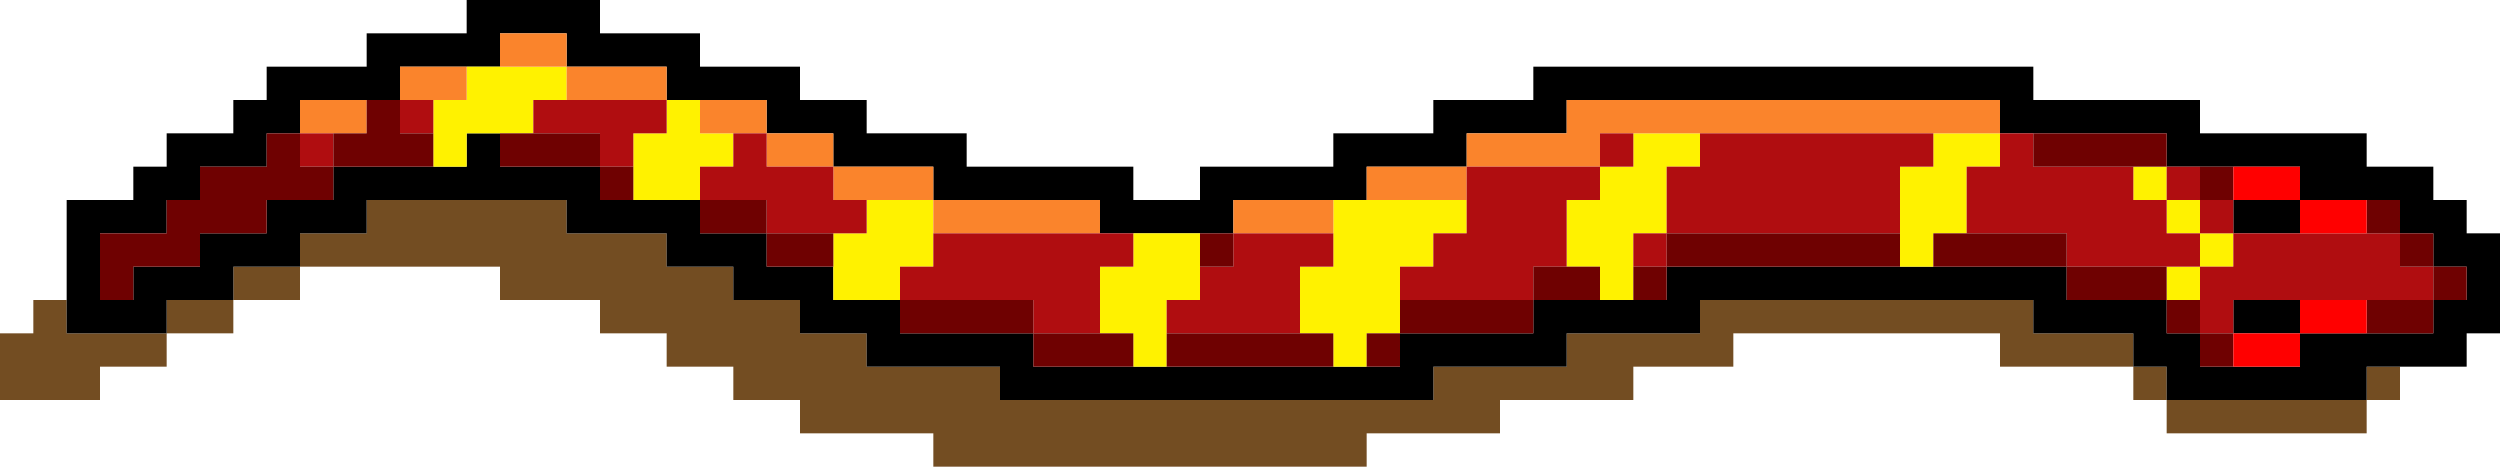 <?xml version="1.0" encoding="UTF-8" standalone="no"?>
<svg xmlns:xlink="http://www.w3.org/1999/xlink" height="14.0px" width="75.0px" xmlns="http://www.w3.org/2000/svg">
  <g transform="matrix(1.0, 0.0, 0.0, 1.0, 37.5, 7.0)">
    <path d="M-20.5 -1.0 L-20.5 0.0 -17.5 0.0 -17.5 1.0 -15.5 1.0 -15.5 2.0 -13.5 2.0 -13.5 3.0 -11.5 3.0 -11.5 4.0 -7.5 4.0 -7.5 5.0 5.5 5.0 5.5 4.0 9.5 4.0 9.5 3.0 13.5 3.0 13.5 2.0 23.5 2.0 23.5 3.0 26.5 3.0 26.5 4.0 27.5 4.0 27.5 5.0 33.5 5.0 33.5 4.0 34.5 4.0 34.5 5.0 33.5 5.0 33.5 6.0 27.5 6.0 27.5 5.0 26.5 5.0 26.5 4.0 22.5 4.0 22.5 3.0 14.5 3.0 14.5 4.0 11.5 4.0 11.5 5.0 7.5 5.0 7.5 6.0 3.5 6.0 3.5 7.0 -9.5 7.0 -9.5 6.0 -13.5 6.0 -13.5 5.0 -15.5 5.0 -15.5 4.0 -17.5 4.0 -17.5 3.0 -19.5 3.0 -19.5 2.0 -22.5 2.0 -22.5 1.0 -28.5 1.0 -28.5 2.0 -30.5 2.0 -30.5 3.0 -32.5 3.0 -32.5 4.0 -34.5 4.0 -34.5 5.0 -37.5 5.0 -37.5 3.0 -36.5 3.0 -36.5 2.0 -35.5 2.0 -35.5 3.0 -32.5 3.0 -32.5 2.0 -30.5 2.0 -30.5 1.0 -28.5 1.0 -28.5 0.0 -26.5 0.0 -26.5 -1.0 -20.5 -1.0" fill="#734d22" fill-rule="evenodd" stroke="none"/>
    <path d="M2.5 -3.0 L5.5 -3.0 5.5 -4.0 8.5 -4.0 8.5 -5.0 23.5 -5.0 23.5 -4.0 28.5 -4.0 28.5 -3.0 33.5 -3.0 33.5 -2.0 35.5 -2.0 35.5 -1.0 36.5 -1.0 36.5 0.0 37.5 0.0 37.5 3.0 36.5 3.0 36.5 4.0 33.5 4.0 33.5 5.0 27.5 5.0 27.5 4.0 26.5 4.0 26.5 3.0 23.5 3.0 23.5 2.0 13.5 2.0 13.5 3.0 9.5 3.0 9.5 4.0 5.5 4.0 5.5 5.0 -7.5 5.0 -7.5 4.0 -11.5 4.0 -11.5 3.0 -13.5 3.0 -13.5 2.0 -15.5 2.0 -15.5 1.0 -17.5 1.0 -17.5 0.0 -20.5 0.0 -20.5 -1.0 -26.5 -1.0 -26.5 0.0 -28.5 0.0 -28.5 1.0 -30.5 1.0 -30.5 2.0 -32.5 2.0 -32.5 3.0 -35.5 3.0 -35.5 -1.0 -33.5 -1.0 -33.5 -2.0 -32.5 -2.0 -32.5 -3.0 -30.5 -3.0 -30.5 -4.0 -29.5 -4.0 -29.5 -5.0 -26.5 -5.0 -26.5 -6.0 -23.5 -6.0 -23.5 -7.0 -19.5 -7.0 -19.5 -6.0 -16.5 -6.0 -16.5 -5.0 -13.5 -5.0 -13.5 -4.0 -11.5 -4.0 -11.5 -3.0 -8.5 -3.0 -8.5 -2.0 -3.5 -2.0 -3.5 -1.0 -1.5 -1.0 -1.5 -2.0 2.5 -2.0 2.5 -3.0 M3.5 -1.0 L2.5 -1.0 -0.5 -1.0 -0.5 0.0 -1.5 0.0 -3.5 0.0 -4.5 0.0 -4.5 -1.0 -9.5 -1.0 -9.5 -2.0 -12.5 -2.0 -12.5 -3.0 -14.5 -3.0 -14.5 -4.0 -16.5 -4.0 -17.5 -4.0 -17.5 -5.0 -20.5 -5.0 -20.5 -6.0 -22.5 -6.0 -22.5 -5.0 -23.5 -5.0 -25.5 -5.0 -25.5 -4.0 -26.5 -4.0 -28.5 -4.0 -28.5 -3.0 -29.5 -3.0 -29.5 -2.0 -31.5 -2.0 -31.5 -1.0 -32.5 -1.0 -32.5 0.0 -34.5 0.0 -34.5 2.0 -33.5 2.0 -33.5 1.0 -31.5 1.0 -31.5 0.0 -29.5 0.0 -29.5 -1.0 -27.5 -1.0 -27.5 -2.0 -24.5 -2.0 -23.5 -2.0 -23.5 -3.0 -22.5 -3.0 -22.5 -2.0 -19.5 -2.0 -19.5 -1.0 -18.5 -1.0 -16.5 -1.0 -16.5 0.0 -14.5 0.0 -14.5 1.0 -12.5 1.0 -12.5 2.0 -10.5 2.0 -10.5 3.0 -6.5 3.0 -6.5 4.0 -3.5 4.0 -2.5 4.0 2.5 4.0 3.5 4.0 4.5 4.0 4.5 3.0 8.5 3.0 8.5 2.0 10.5 2.0 11.5 2.0 12.5 2.0 12.5 1.0 19.5 1.0 20.5 1.0 24.5 1.0 24.5 2.0 27.5 2.0 27.5 3.0 28.5 3.0 28.5 4.0 29.5 4.0 31.5 4.0 31.5 3.0 33.5 3.0 35.5 3.0 35.5 2.0 36.5 2.0 36.5 1.0 35.5 1.0 35.5 0.0 34.5 0.0 34.5 -1.0 33.5 -1.0 31.5 -1.0 31.5 -2.0 29.5 -2.0 28.5 -2.0 27.5 -2.0 27.5 -3.0 23.5 -3.0 22.5 -3.0 22.5 -4.0 9.5 -4.0 9.5 -3.0 6.5 -3.0 6.5 -2.0 3.5 -2.0 3.5 -1.0 M29.5 -1.0 L31.5 -1.0 31.5 0.0 29.5 0.0 29.5 -1.0 M31.5 2.0 L31.5 3.0 29.5 3.0 29.5 2.0 31.5 2.0" fill="#000000" fill-rule="evenodd" stroke="none"/>
    <path d="M2.5 -1.0 L3.5 -1.0 6.5 -1.0 6.5 0.0 5.5 0.0 5.5 1.0 4.5 1.0 4.5 2.0 4.5 3.0 3.5 3.0 3.5 4.0 2.5 4.0 2.5 3.0 1.5 3.0 1.5 1.0 2.5 1.0 2.5 0.0 2.5 -1.0 M20.5 1.0 L19.5 1.0 19.5 0.0 19.5 -2.0 20.5 -2.0 20.5 -3.0 22.5 -3.0 22.5 -2.0 21.5 -2.0 21.5 0.0 20.5 0.0 20.5 1.0 M11.5 2.0 L10.5 2.0 10.5 1.0 9.5 1.0 9.5 -1.0 10.5 -1.0 10.5 -2.0 11.5 -2.0 11.5 -3.0 13.5 -3.0 13.5 -2.0 12.5 -2.0 12.5 0.0 11.5 0.0 11.5 1.0 11.5 2.0 M-2.5 4.0 L-3.5 4.0 -3.5 3.0 -4.5 3.0 -4.5 1.0 -3.5 1.0 -3.5 0.0 -1.5 0.0 -1.5 1.0 -1.5 2.0 -2.5 2.0 -2.5 3.0 -2.5 4.0 M-10.5 2.0 L-12.5 2.0 -12.5 1.0 -12.5 0.0 -11.5 0.0 -11.5 -1.0 -9.5 -1.0 -9.5 0.0 -9.5 1.0 -10.5 1.0 -10.5 2.0 M-16.5 -1.0 L-18.5 -1.0 -18.5 -2.0 -18.5 -3.0 -17.5 -3.0 -17.5 -4.0 -16.5 -4.0 -16.5 -3.0 -15.5 -3.0 -15.5 -2.0 -16.5 -2.0 -16.5 -1.0 M-22.5 -3.0 L-23.5 -3.0 -23.5 -2.0 -24.5 -2.0 -24.5 -3.0 -24.5 -4.0 -23.5 -4.0 -23.5 -5.0 -22.5 -5.0 -20.5 -5.0 -20.5 -4.0 -21.5 -4.0 -21.5 -3.0 -22.5 -3.0 M27.5 1.0 L28.5 1.0 28.5 0.0 27.5 0.0 27.5 -1.0 26.5 -1.0 26.5 -2.0 27.5 -2.0 27.5 -1.0 28.5 -1.0 28.5 0.0 29.5 0.0 29.5 1.0 28.5 1.0 28.5 2.0 27.5 2.0 27.5 1.0" fill="#fff200" fill-rule="evenodd" stroke="none"/>
    <path d="M3.5 -1.0 L3.5 -2.0 6.5 -2.0 6.5 -3.0 9.5 -3.0 9.5 -4.0 22.5 -4.0 22.5 -3.0 20.5 -3.0 13.5 -3.0 11.5 -3.0 10.5 -3.0 10.5 -2.0 6.5 -2.0 6.5 -1.0 3.5 -1.0 M-28.5 -3.0 L-28.5 -4.0 -26.5 -4.0 -26.5 -3.0 -27.5 -3.0 -28.5 -3.0 M-25.5 -4.0 L-25.5 -5.0 -23.5 -5.0 -23.5 -4.0 -24.5 -4.0 -25.5 -4.0 M-22.5 -5.0 L-22.5 -6.0 -20.5 -6.0 -20.5 -5.0 -17.5 -5.0 -17.5 -4.0 -20.5 -4.0 -20.5 -5.0 -22.5 -5.0 M-16.5 -4.0 L-14.5 -4.0 -14.5 -3.0 -12.5 -3.0 -12.5 -2.0 -9.5 -2.0 -9.5 -1.0 -4.5 -1.0 -4.5 0.0 -9.5 0.0 -9.5 -1.0 -11.5 -1.0 -12.5 -1.0 -12.5 -2.0 -14.5 -2.0 -14.5 -3.0 -15.5 -3.0 -16.5 -3.0 -16.5 -4.0 M-0.5 0.0 L-0.5 -1.0 2.5 -1.0 2.5 0.0 -0.5 0.0" fill="#fa842c" fill-rule="evenodd" stroke="none"/>
    <path d="M22.5 -3.0 L23.5 -3.0 23.5 -2.0 26.5 -2.0 26.5 -1.0 27.5 -1.0 27.5 0.0 28.5 0.0 28.5 1.0 27.5 1.0 24.5 1.0 24.5 0.0 21.5 0.0 21.5 -2.0 22.5 -2.0 22.5 -3.0 M27.5 -2.0 L28.5 -2.0 28.5 -1.0 29.5 -1.0 29.5 0.0 31.5 0.0 33.5 0.0 34.5 0.0 34.5 1.0 35.5 1.0 35.5 2.0 33.5 2.0 31.5 2.0 29.5 2.0 29.5 3.0 28.5 3.0 28.5 2.0 28.5 1.0 29.5 1.0 29.5 0.0 28.5 0.0 28.5 -1.0 27.5 -1.0 27.5 -2.0 M-4.5 0.0 L-3.5 0.0 -3.5 1.0 -4.5 1.0 -4.5 3.0 -6.5 3.0 -6.5 2.0 -10.5 2.0 -10.5 1.0 -9.5 1.0 -9.5 0.0 -4.5 0.0 M2.5 0.0 L2.5 1.0 1.5 1.0 1.5 3.0 -2.5 3.0 -2.5 2.0 -1.5 2.0 -1.5 1.0 -0.5 1.0 -0.5 0.0 2.5 0.0 M6.5 -1.0 L6.5 -2.0 10.5 -2.0 10.5 -3.0 11.5 -3.0 11.5 -2.0 10.5 -2.0 10.5 -1.0 9.5 -1.0 9.5 1.0 8.5 1.0 8.5 2.0 4.5 2.0 4.5 1.0 5.5 1.0 5.5 0.0 6.5 0.0 6.5 -1.0 M13.5 -3.0 L20.5 -3.0 20.5 -2.0 19.5 -2.0 19.5 0.0 12.5 0.0 12.5 1.0 11.5 1.0 11.5 0.0 12.5 0.0 12.5 -2.0 13.5 -2.0 13.5 -3.0 M-27.5 -2.0 L-28.5 -2.0 -28.5 -3.0 -27.5 -3.0 -27.5 -2.0 M-24.5 -3.0 L-25.5 -3.0 -25.5 -4.0 -24.5 -4.0 -24.5 -3.0 M-21.5 -3.0 L-21.5 -4.0 -20.5 -4.0 -17.5 -4.0 -17.5 -3.0 -18.5 -3.0 -18.5 -2.0 -19.5 -2.0 -19.5 -3.0 -21.5 -3.0 M-16.5 -1.0 L-16.5 -2.0 -15.5 -2.0 -15.5 -3.0 -14.5 -3.0 -14.5 -2.0 -12.5 -2.0 -12.5 -1.0 -11.5 -1.0 -11.5 0.0 -12.5 0.0 -14.5 0.0 -14.5 -1.0 -16.5 -1.0" fill="#b00d10" fill-rule="evenodd" stroke="none"/>
    <path d="M23.5 -3.0 L27.5 -3.0 27.5 -2.0 26.5 -2.0 23.5 -2.0 23.5 -3.0 M28.5 -2.0 L29.5 -2.0 29.5 -1.0 28.5 -1.0 28.5 -2.0 M33.5 -1.0 L34.5 -1.0 34.5 0.0 35.5 0.0 35.5 1.0 36.5 1.0 36.5 2.0 35.5 2.0 35.5 3.0 33.5 3.0 33.5 2.0 35.5 2.0 35.5 1.0 34.5 1.0 34.5 0.0 33.5 0.0 33.5 -1.0 M29.5 4.0 L28.5 4.0 28.5 3.0 27.5 3.0 27.5 2.0 24.5 2.0 24.5 1.0 20.5 1.0 20.5 0.0 21.5 0.0 24.5 0.0 24.5 1.0 27.5 1.0 27.5 2.0 28.5 2.0 28.5 3.0 29.5 3.0 29.5 4.0 M19.5 1.0 L12.5 1.0 12.5 2.0 11.5 2.0 11.5 1.0 12.5 1.0 12.5 0.0 19.5 0.0 19.5 1.0 M10.5 2.0 L8.5 2.0 8.5 3.0 4.5 3.0 4.5 4.0 3.5 4.0 3.5 3.0 4.5 3.0 4.5 2.0 8.5 2.0 8.5 1.0 9.5 1.0 10.5 1.0 10.5 2.0 M2.5 4.0 L-2.5 4.0 -2.5 3.0 1.5 3.0 2.5 3.0 2.5 4.0 M-3.5 4.0 L-6.5 4.0 -6.5 3.0 -10.5 3.0 -10.5 2.0 -6.5 2.0 -6.5 3.0 -4.5 3.0 -3.5 3.0 -3.5 4.0 M-12.5 1.0 L-14.5 1.0 -14.5 0.0 -16.5 0.0 -16.5 -1.0 -14.5 -1.0 -14.5 0.0 -12.5 0.0 -12.5 1.0 M-18.5 -1.0 L-19.5 -1.0 -19.5 -2.0 -22.5 -2.0 -22.5 -3.0 -21.5 -3.0 -19.5 -3.0 -19.5 -2.0 -18.5 -2.0 -18.5 -1.0 M-24.5 -2.0 L-27.5 -2.0 -27.5 -1.0 -29.5 -1.0 -29.5 0.0 -31.5 0.0 -31.5 1.0 -33.5 1.0 -33.5 2.0 -34.5 2.0 -34.5 0.0 -32.5 0.0 -32.5 -1.0 -31.5 -1.0 -31.5 -2.0 -29.5 -2.0 -29.5 -3.0 -28.5 -3.0 -28.5 -2.0 -27.5 -2.0 -27.5 -3.0 -26.5 -3.0 -26.5 -4.0 -25.5 -4.0 -25.5 -3.0 -24.5 -3.0 -24.5 -2.0 M-1.5 0.0 L-0.5 0.0 -0.5 1.0 -1.5 1.0 -1.5 0.0" fill="#6f0101" fill-rule="evenodd" stroke="none"/>
    <path d="M29.5 -2.0 L31.5 -2.0 31.5 -1.0 33.5 -1.0 33.5 0.0 31.5 0.0 31.5 -1.0 29.5 -1.0 29.5 -2.0 M33.5 3.0 L31.5 3.0 31.5 4.0 29.5 4.0 29.5 3.0 31.5 3.0 31.5 2.0 33.5 2.0 33.5 3.0" fill="#ff0000" fill-rule="evenodd" stroke="none"/>
  </g>
</svg>
